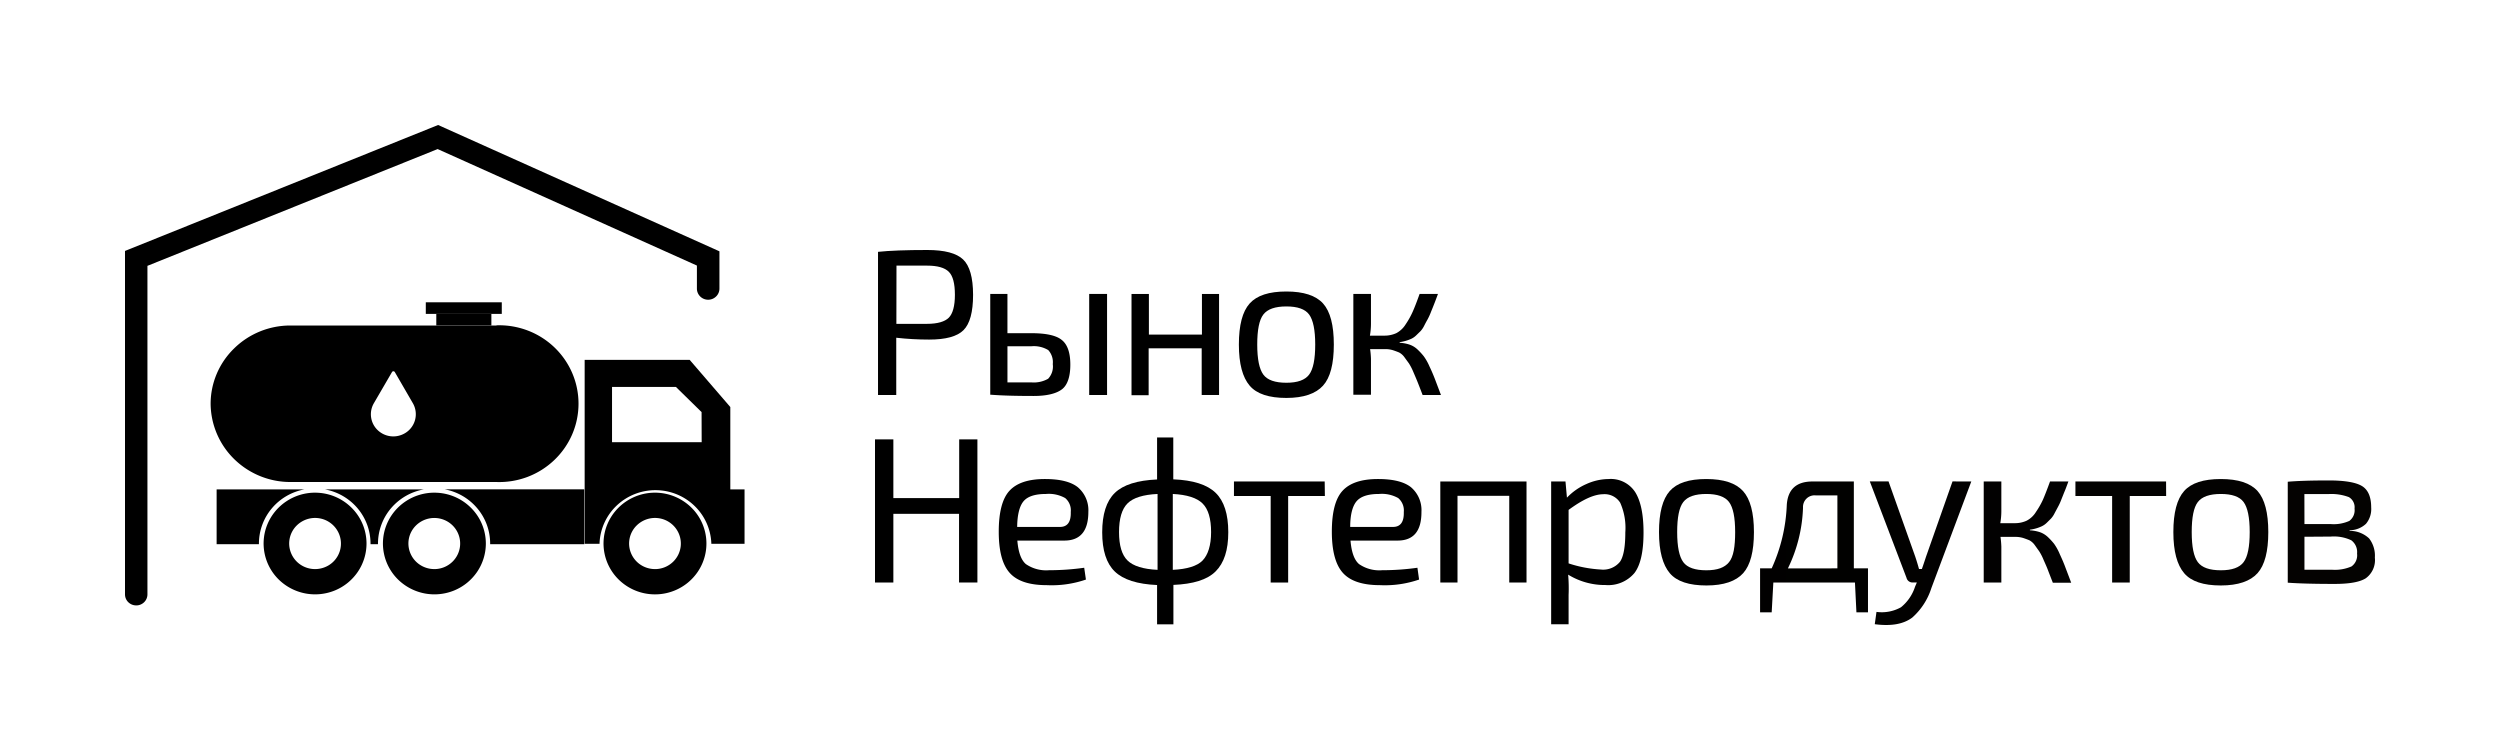 <svg width="160" height="48" viewBox="0 0 160 48" fill="none" xmlns="http://www.w3.org/2000/svg">
    <path d="M8.715 38.746a.72.72 0 01-.506-.207.702.702 0 01-.209-.5V16.06L28.039 8l18.005 8.084v2.385c0 .19-.076.37-.212.504a.725.725 0 01-1.02 0 .708.708 0 01-.21-.504v-1.473L28.009 9.54 9.436 17.014V38.04a.7.7 0 01-.212.502.714.714 0 01-.51.205z" fill="url(#paint0_linear)"/>
    <path d="M31.772 20.832h-13.19c-1.352 0-2.648.53-3.605 1.474a4.97 4.97 0 00-1.107 1.62 4.923 4.923 0 00-.39 1.918 5.018 5.018 0 001.51 3.54 5.138 5.138 0 003.592 1.465h13.19a5.13 5.13 0 001.997-.33 5.086 5.086 0 001.706-1.076c.49-.468.88-1.028 1.147-1.648a4.966 4.966 0 000-3.92 5.015 5.015 0 00-1.147-1.65 5.086 5.086 0 00-1.706-1.074 5.13 5.13 0 00-1.997-.33v.011zM25.89 27.74a1.45 1.45 0 01-1.733-.225 1.405 1.405 0 01-.228-1.712l1.16-1.993a.103.103 0 01.089-.049.105.105 0 01.089.049l1.154 1.992a1.41 1.41 0 01-.531 1.939z" fill="url(#paint1_linear)"/>
    <path d="M16.57 34.785v.042h-2.706V31.32h5.627c-.82.151-1.56.58-2.093 1.213a3.507 3.507 0 00-.827 2.253z" fill="url(#paint2_linear)"/>
    <path d="M24.19 34.785v.042h-.476v-.042a3.507 3.507 0 00-.83-2.255 3.583 3.583 0 00-2.096-1.21h6.348a3.583 3.583 0 00-2.108 1.205 3.507 3.507 0 00-.837 2.26z" fill="url(#paint3_linear)"/>
    <path d="M37.393 31.32v3.507H31.37v-.042c0-.821-.29-1.616-.82-2.248a3.583 3.583 0 00-2.081-1.218h8.925z" fill="url(#paint4_linear)"/>
    <path d="M46.74 31.32v-5.27l-2.602-3.02h-6.72v11.774h.953v-.043a3.52 3.52 0 011.098-2.406 3.603 3.603 0 012.479-.985c.924 0 1.812.352 2.478.985a3.52 3.52 0 011.099 2.406v.043h2.126V31.32h-.91zM44.908 28.3H39.17v-3.538h4.087l1.644 1.612.006 1.926z" fill="url(#paint5_linear)"/>
    <path d="M20.152 31.531a3.32 3.32 0 00-1.826.555c-.54.359-.96.868-1.208 1.462a3.218 3.218 0 00-.182 1.88c.128.63.443 1.209.904 1.663a3.33 3.33 0 003.587.7 3.284 3.284 0 001.476-1.199 3.227 3.227 0 00.554-1.806 3.226 3.226 0 00-.97-2.304 3.302 3.302 0 00-2.335-.95zm0 4.89a1.669 1.669 0 01-.917-.28 1.64 1.64 0 01-.604-.738 1.618 1.618 0 01.367-1.779 1.673 1.673 0 011.803-.35c.301.125.56.335.74.604a1.624 1.624 0 01-.752 2.423 1.673 1.673 0 01-.637.12z" fill="url(#paint6_linear)"/>
    <path d="M27.789 31.531a3.32 3.32 0 00-1.827.555c-.54.359-.96.868-1.207 1.462a3.218 3.218 0 00-.182 1.88c.128.63.443 1.209.904 1.663a3.329 3.329 0 003.587.7 3.284 3.284 0 001.476-1.199 3.227 3.227 0 00.554-1.806 3.226 3.226 0 00-.97-2.304 3.302 3.302 0 00-2.335-.95zm0 4.89a1.67 1.67 0 01-.919-.278 1.641 1.641 0 01-.607-.736 1.618 1.618 0 01.363-1.78 1.674 1.674 0 011.804-.352c.302.123.56.333.742.602a1.623 1.623 0 01-.209 2.068 1.656 1.656 0 01-1.174.477z" fill="url(#paint7_linear)"/>
    <path d="M41.907 31.531a3.32 3.32 0 00-1.826.555c-.54.359-.96.868-1.208 1.462a3.219 3.219 0 00-.182 1.88c.128.63.443 1.209.904 1.663a3.306 3.306 0 001.686.887c.639.125 1.3.06 1.901-.187a3.285 3.285 0 001.476-1.199 3.227 3.227 0 00-.415-4.112 3.327 3.327 0 00-2.336-.949zm0 4.89a1.67 1.67 0 01-.916-.28 1.64 1.64 0 01-.605-.738 1.618 1.618 0 01.367-1.779 1.673 1.673 0 011.803-.35c.301.125.56.335.74.604a1.623 1.623 0 01-.21 2.069 1.657 1.657 0 01-1.179.475z" fill="url(#paint8_linear)"/>
    <path d="M32.114 19.347h-4.863v.742h4.863v-.742z" fill="url(#paint9_linear)"/>
    <path d="M31.448 20.09h-3.525v.742h3.525v-.742z" fill="url(#paint10_linear)"/>
    <path d="M56.193 25.279v-9.161c.744-.079 1.793-.118 3.156-.118 1.104 0 1.867.202 2.29.606.423.404.636 1.158.638 2.263 0 1.105-.207 1.857-.614 2.262-.408.406-1.144.602-2.197.602-.704 0-1.407-.039-2.106-.118v3.664h-1.167zm1.175-4.553h1.957c.681 0 1.147-.142 1.398-.393.25-.252.391-.74.391-1.464s-.129-1.216-.391-1.476-.717-.393-1.39-.393h-1.958l-.007 3.726z" fill="url(#paint11_linear)"/>
    <path d="M64.478 21.324H66c.955 0 1.607.145 1.957.437.364.29.544.818.544 1.574 0 .755-.176 1.298-.528 1.574-.353.275-.96.433-1.817.433-1.174 0-2.075-.028-2.74-.08h-.04v-6.449h1.1v2.51zm0 3.148H66c.375.034.752-.047 1.08-.232a1.143 1.143 0 00.298-.937 1.145 1.145 0 00-.29-.897 1.779 1.779 0 00-1.088-.244h-1.523v2.31zm6.374-5.659v6.466h-1.144v-6.466h1.144z" fill="url(#paint12_linear)"/>
    <path d="M78.02 18.813v6.466h-1.112v-2.987h-3.395v3.002h-1.096v-6.48h1.112v2.6h3.395v-2.6h1.096z" fill="url(#paint13_linear)"/>
    <path d="M82.327 18.656c1.104 0 1.887.256 2.349.767.462.516.689 1.39.689 2.629 0 1.24-.227 2.117-.69 2.628-.461.512-1.24.788-2.348.788-1.108 0-1.9-.256-2.35-.788-.45-.53-.689-1.389-.689-2.628 0-1.24.228-2.113.69-2.629.462-.515 1.237-.767 2.349-.767zm0 .956c-.717 0-1.206.17-1.472.516-.267.346-.392.987-.392 1.924 0 .936.133 1.574.392 1.924.258.35.755.52 1.472.52.716 0 1.194-.173 1.456-.52.262-.346.391-.988.391-1.924 0-.937-.133-1.574-.391-1.924-.258-.35-.748-.516-1.456-.516z" fill="url(#paint14_linear)"/>
    <path d="M89.578 21.898v.04c.216.011.428.05.634.118.193.067.37.176.517.318.14.132.271.274.391.425.147.205.27.425.369.657.145.303.254.567.34.788l.392 1.035h-1.175a46.121 46.121 0 00-.317-.819c-.062-.157-.153-.37-.27-.641a3.57 3.57 0 00-.286-.56c-.07-.098-.165-.224-.286-.393a1 1 0 00-.344-.307 5.07 5.07 0 00-.392-.145 1.658 1.658 0 00-.501-.071h-.963c.03.206.048.414.055.622v2.298h-1.128v-6.45h1.128v1.924c-.002.25-.025.498-.067.744h.9c.27.006.537-.048.784-.157.248-.132.456-.327.603-.567a5.19 5.19 0 00.442-.787c.117-.26.266-.641.45-1.157h1.175a25.239 25.239 0 01-.443 1.141 3.95 3.95 0 01-.219.484 9.097 9.097 0 00-.212.394c-.062.13-.142.25-.238.358l-.267.26a1.14 1.14 0 01-.309.224 2.77 2.77 0 01-.763.224z" fill="url(#paint15_linear)"/>
    <path d="M62.554 28.12v9.16h-1.175v-4.395h-4.204v4.396H56V28.12h1.175v3.758h4.213V28.12h1.166z" fill="url(#paint16_linear)"/>
    <path d="M68.118 34.597H65.11c.062.744.242 1.243.544 1.503.435.299.959.438 1.483.394.754 0 1.506-.053 2.252-.158l.11.756a6.724 6.724 0 01-2.507.358c-1.115 0-1.902-.26-2.372-.787s-.7-1.397-.7-2.637.227-2.12.689-2.62c.462-.5 1.213-.748 2.262-.748.964 0 1.668.173 2.107.523a1.928 1.928 0 01.677 1.574c0 1.228-.513 1.842-1.538 1.842zm-3.02-.874h2.741c.478 0 .71-.318.69-.956a1.03 1.03 0 00-.356-.89 2.139 2.139 0 00-1.234-.263c-.681 0-1.155.15-1.417.449-.263.299-.415.854-.423 1.66z" fill="url(#paint17_linear)"/>
    <path d="M75.09 27.998v2.68c1.266.05 2.169.337 2.71.862.54.524.81 1.365.81 2.522 0 1.15-.27 1.968-.81 2.507-.541.539-1.438.81-2.702.865v2.523h-1.045v-2.515c-1.264-.055-2.165-.343-2.706-.865-.54-.52-.806-1.358-.806-2.507 0-1.15.266-2 .806-2.522.54-.524 1.44-.807 2.706-.862v-2.688h1.037zm-1.006 8.48v-4.864c-.919.042-1.56.243-1.922.603-.363.359-.544.971-.544 1.837 0 .858.181 1.464.544 1.818.362.354 1.003.554 1.922.598v.008zm.975-4.864v4.856c.908-.043 1.566-.244 1.907-.598.34-.354.544-.96.544-1.818 0-.858-.18-1.468-.544-1.83-.364-.362-1.007-.566-1.907-.61z" fill="url(#paint18_linear)"/>
    <path d="M84.792 31.744h-2.35v5.537h-1.119v-5.537h-2.35v-.929h5.807l.012.929z" fill="url(#paint19_linear)"/>
    <path d="M89.443 34.597h-3.011c.063.744.243 1.243.545 1.503.434.299.958.438 1.483.394.754 0 1.508-.053 2.255-.158l.106.756a6.726 6.726 0 01-2.506.358c-1.111 0-1.902-.262-2.372-.787s-.705-1.404-.705-2.637c0-1.247.227-2.12.689-2.62.462-.5 1.214-.748 2.267-.748.963 0 1.665.174 2.107.523a1.926 1.926 0 01.672 1.574c.005 1.232-.504 1.842-1.53 1.842zm-3.03-.874h2.74c.478 0 .709-.318.69-.956a1.036 1.036 0 00-.357-.89 2.141 2.141 0 00-1.234-.263c-.68 0-1.15.15-1.416.449-.267.299-.423.854-.423 1.66z" fill="url(#paint20_linear)"/>
    <path d="M97.697 30.815v6.466h-1.105v-5.549H93.28v5.549h-1.1v-6.466h5.516z" fill="url(#paint21_linear)"/>
    <path d="M100.191 30.815l.093 1.035a3.859 3.859 0 011.249-.873 3.51 3.51 0 011.425-.319 1.857 1.857 0 011.699.846c.353.567.529 1.428.529 2.577 0 1.22-.194 2.085-.583 2.594a2.192 2.192 0 01-1.856.767 4.473 4.473 0 01-2.385-.665c.036.433.046.868.028 1.303v1.873h-1.116v-9.138h.917zm.199 1.818v3.424a7.935 7.935 0 002.067.393 1.388 1.388 0 001.218-.492c.231-.326.345-.956.345-1.884a3.958 3.958 0 00-.326-1.897 1.176 1.176 0 00-1.092-.547c-.591.008-1.312.342-2.212 1.003z" fill="url(#paint22_linear)"/>
    <path d="M109.203 30.658c1.104 0 1.882.256 2.348.767.466.512.701 1.39.701 2.629 0 1.24-.23 2.117-.688 2.628-.459.512-1.242.788-2.35.788s-1.902-.256-2.349-.788c-.446-.53-.689-1.389-.689-2.628 0-1.24.231-2.113.689-2.629.458-.515 1.222-.767 2.338-.767zm0 .956c-.717 0-1.206.17-1.472.516-.267.346-.392.987-.392 1.924 0 .936.133 1.574.392 1.924.258.35.755.52 1.472.52.716 0 1.174-.173 1.456-.52.282-.346.391-.988.391-1.924 0-.937-.129-1.574-.391-1.924-.262-.35-.756-.516-1.456-.516z" fill="url(#paint23_linear)"/>
    <path d="M119.551 36.375v2.814h-.74l-.094-1.908h-5.223l-.106 1.908h-.743v-2.814h.743a10.76 10.76 0 00.967-4.072c.07-.992.618-1.488 1.641-1.488h2.65v5.56h.905zm-1.958 0v-4.67h-1.39a.735.735 0 00-.586.205.749.749 0 00-.224.582 9.576 9.576 0 01-.968 3.887l3.168-.004z" fill="url(#paint24_linear)"/>
    <path d="M126.163 30.815l-2.556 6.824a4.225 4.225 0 01-1.222 1.885c-.564.425-1.362.562-2.4.425l.11-.788c.54.074 1.089-.03 1.566-.295.421-.34.734-.797.901-1.314l.117-.275h-.251a.389.389 0 01-.411-.296l-2.349-6.17h1.198l1.711 4.817c.098.295.176.555.239.787H123c.063-.177.152-.437.266-.787l1.695-4.817 1.202.004z" fill="url(#paint25_linear)"/>
    <path d="M129.914 33.9v.04c.217.011.431.051.638.118.193.068.369.177.517.318.14.133.271.275.391.425.148.21.272.436.369.673.141.303.254.567.336.787.082.22.215.563.392 1.035h-1.175c-.153-.393-.258-.66-.317-.818-.059-.158-.153-.37-.274-.642a3.25 3.25 0 00-.286-.558l-.282-.394a1.031 1.031 0 00-.344-.307 6.884 6.884 0 00-.392-.145 1.68 1.68 0 00-.505-.071h-.951c.03.206.047.413.055.621v2.299h-1.128v-6.466h1.128v1.924c-.002.25-.025.498-.067.744h.9c.27.007.537-.047.783-.157.249-.13.458-.326.603-.567.171-.249.321-.512.447-.787.113-.26.262-.641.45-1.157h1.175c-.106.291-.184.5-.235.618-.051.118-.118.295-.211.523a3.434 3.434 0 01-.22.484l-.211.394c-.062.13-.142.251-.239.358l-.262.26a1.189 1.189 0 01-.314.224 2.586 2.586 0 01-.771.224z" fill="url(#paint26_linear)"/>
    <path d="M138.633 31.744h-2.329v5.537h-1.128v-5.537h-2.349v-.929h5.802l.004.929z" fill="url(#paint27_linear)"/>
    <path d="M142.133 30.658c1.104 0 1.888.256 2.35.767.458.516.688 1.39.688 2.629 0 1.24-.23 2.117-.688 2.628-.459.512-1.242.788-2.35.788s-1.899-.256-2.348-.788c-.451-.53-.69-1.389-.69-2.628 0-1.24.231-2.113.69-2.629.457-.515 1.236-.767 2.348-.767zm0 .956c-.716 0-1.205.17-1.472.516-.266.346-.391.987-.391 1.924 0 .936.129 1.574.391 1.924.262.35.756.52 1.472.52.717 0 1.195-.173 1.457-.52.262-.346.391-.988.391-1.924 0-.937-.133-1.574-.391-1.924-.258-.35-.752-.516-1.457-.516z" fill="url(#paint28_linear)"/>
    <path d="M150.374 33.936v.04c.463-.007.91.166 1.249.483.269.35.4.787.368 1.228a1.436 1.436 0 01-.587 1.326c-.384.241-1.053.36-2.009.358-1.253 0-2.246-.026-2.979-.079v-6.461c.642-.055 1.519-.083 2.623-.083 1.026 0 1.735.122 2.126.358.392.237.591.697.591 1.37.028.379-.092.754-.333 1.047-.285.265-.66.413-1.049.413zm-2.889-.394h1.699c.402.03.806-.04 1.174-.204a.85.85 0 00.333-.787.75.75 0 00-.364-.736 3.182 3.182 0 00-1.32-.193h-1.526l.004 1.92zm0 .81v2.11h1.75a2.65 2.65 0 001.264-.212.877.877 0 00.353-.823.935.935 0 00-.372-.85 2.61 2.61 0 00-1.312-.236l-1.683.012z" fill="url(#paint29_linear)"/>
    <defs>
        <linearGradient id="paint0_linear" x1="110.008" y1="296.914" x2="2503.26" y2="254.724" gradientUnits="userSpaceOnUse">
            <stop/>
            <stop offset="1" stop-color="#DF8744"/>
        </linearGradient>
        <linearGradient id="paint1_linear" x1="110.008" y1="296.914" x2="2503.26" y2="254.724" gradientUnits="userSpaceOnUse">
            <stop/>
            <stop offset="1" stop-color="#DF8744"/>
        </linearGradient>
        <linearGradient id="paint2_linear" x1="110.008" y1="296.914" x2="2503.26" y2="254.724" gradientUnits="userSpaceOnUse">
            <stop/>
            <stop offset="1" stop-color="#DF8744"/>
        </linearGradient>
        <linearGradient id="paint3_linear" x1="110.008" y1="296.914" x2="2503.26" y2="254.724" gradientUnits="userSpaceOnUse">
            <stop/>
            <stop offset="1" stop-color="#DF8744"/>
        </linearGradient>
        <linearGradient id="paint4_linear" x1="110.008" y1="296.914" x2="2503.26" y2="254.724" gradientUnits="userSpaceOnUse">
            <stop/>
            <stop offset="1" stop-color="#DF8744"/>
        </linearGradient>
        <linearGradient id="paint5_linear" x1="110.008" y1="296.914" x2="2503.26" y2="254.724" gradientUnits="userSpaceOnUse">
            <stop/>
            <stop offset="1" stop-color="#DF8744"/>
        </linearGradient>
        <linearGradient id="paint6_linear" x1="110.008" y1="296.914" x2="2503.26" y2="254.724" gradientUnits="userSpaceOnUse">
            <stop/>
            <stop offset="1" stop-color="#DF8744"/>
        </linearGradient>
        <linearGradient id="paint7_linear" x1="110.008" y1="296.914" x2="2503.26" y2="254.724" gradientUnits="userSpaceOnUse">
            <stop/>
            <stop offset="1" stop-color="#DF8744"/>
        </linearGradient>
        <linearGradient id="paint8_linear" x1="110.008" y1="296.914" x2="2503.26" y2="254.724" gradientUnits="userSpaceOnUse">
            <stop/>
            <stop offset="1" stop-color="#DF8744"/>
        </linearGradient>
        <linearGradient id="paint9_linear" x1="110.008" y1="296.914" x2="2503.26" y2="254.724" gradientUnits="userSpaceOnUse">
            <stop/>
            <stop offset="1" stop-color="#DF8744"/>
        </linearGradient>
        <linearGradient id="paint10_linear" x1="110.008" y1="296.914" x2="2503.26" y2="254.724" gradientUnits="userSpaceOnUse">
            <stop/>
            <stop offset="1" stop-color="#DF8744"/>
        </linearGradient>
        <linearGradient id="paint11_linear" x1="110.008" y1="296.914" x2="2503.26" y2="254.724" gradientUnits="userSpaceOnUse">
            <stop/>
            <stop offset="1" stop-color="#DF8744"/>
        </linearGradient>
        <linearGradient id="paint12_linear" x1="110.008" y1="296.914" x2="2503.26" y2="254.724" gradientUnits="userSpaceOnUse">
            <stop/>
            <stop offset="1" stop-color="#DF8744"/>
        </linearGradient>
        <linearGradient id="paint13_linear" x1="110.008" y1="296.914" x2="2503.26" y2="254.724" gradientUnits="userSpaceOnUse">
            <stop/>
            <stop offset="1" stop-color="#DF8744"/>
        </linearGradient>
        <linearGradient id="paint14_linear" x1="110.008" y1="296.914" x2="2503.26" y2="254.724" gradientUnits="userSpaceOnUse">
            <stop/>
            <stop offset="1" stop-color="#DF8744"/>
        </linearGradient>
        <linearGradient id="paint15_linear" x1="110.008" y1="296.914" x2="2503.26" y2="254.724" gradientUnits="userSpaceOnUse">
            <stop/>
            <stop offset="1" stop-color="#DF8744"/>
        </linearGradient>
        <linearGradient id="paint16_linear" x1="110.008" y1="296.914" x2="2503.26" y2="254.724" gradientUnits="userSpaceOnUse">
            <stop/>
            <stop offset="1" stop-color="#DF8744"/>
        </linearGradient>
        <linearGradient id="paint17_linear" x1="110.008" y1="296.914" x2="2503.26" y2="254.724" gradientUnits="userSpaceOnUse">
            <stop/>
            <stop offset="1" stop-color="#DF8744"/>
        </linearGradient>
        <linearGradient id="paint18_linear" x1="110.008" y1="296.914" x2="2503.26" y2="254.724" gradientUnits="userSpaceOnUse">
            <stop/>
            <stop offset="1" stop-color="#DF8744"/>
        </linearGradient>
        <linearGradient id="paint19_linear" x1="110.008" y1="296.914" x2="2503.26" y2="254.724" gradientUnits="userSpaceOnUse">
            <stop/>
            <stop offset="1" stop-color="#DF8744"/>
        </linearGradient>
        <linearGradient id="paint20_linear" x1="110.008" y1="296.914" x2="2503.26" y2="254.724" gradientUnits="userSpaceOnUse">
            <stop/>
            <stop offset="1" stop-color="#DF8744"/>
        </linearGradient>
        <linearGradient id="paint21_linear" x1="110.008" y1="296.914" x2="2503.26" y2="254.724" gradientUnits="userSpaceOnUse">
            <stop/>
            <stop offset="1" stop-color="#DF8744"/>
        </linearGradient>
        <linearGradient id="paint22_linear" x1="110.008" y1="296.914" x2="2503.26" y2="254.724" gradientUnits="userSpaceOnUse">
            <stop/>
            <stop offset="1" stop-color="#DF8744"/>
        </linearGradient>
        <linearGradient id="paint23_linear" x1="110.008" y1="296.914" x2="2503.26" y2="254.724" gradientUnits="userSpaceOnUse">
            <stop/>
            <stop offset="1" stop-color="#DF8744"/>
        </linearGradient>
        <linearGradient id="paint24_linear" x1="110.008" y1="296.914" x2="2503.26" y2="254.724" gradientUnits="userSpaceOnUse">
            <stop/>
            <stop offset="1" stop-color="#DF8744"/>
        </linearGradient>
        <linearGradient id="paint25_linear" x1="110.008" y1="296.914" x2="2503.26" y2="254.724" gradientUnits="userSpaceOnUse">
            <stop/>
            <stop offset="1" stop-color="#DF8744"/>
        </linearGradient>
        <linearGradient id="paint26_linear" x1="110.008" y1="296.914" x2="2503.26" y2="254.724" gradientUnits="userSpaceOnUse">
            <stop/>
            <stop offset="1" stop-color="#DF8744"/>
        </linearGradient>
        <linearGradient id="paint27_linear" x1="110.008" y1="296.914" x2="2503.26" y2="254.724" gradientUnits="userSpaceOnUse">
            <stop/>
            <stop offset="1" stop-color="#DF8744"/>
        </linearGradient>
        <linearGradient id="paint28_linear" x1="110.008" y1="296.914" x2="2503.26" y2="254.724" gradientUnits="userSpaceOnUse">
            <stop/>
            <stop offset="1" stop-color="#DF8744"/>
        </linearGradient>
        <linearGradient id="paint29_linear" x1="110.008" y1="296.914" x2="2503.26" y2="254.724" gradientUnits="userSpaceOnUse">
            <stop/>
            <stop offset="1" stop-color="#DF8744"/>
        </linearGradient>
    </defs>
</svg>

